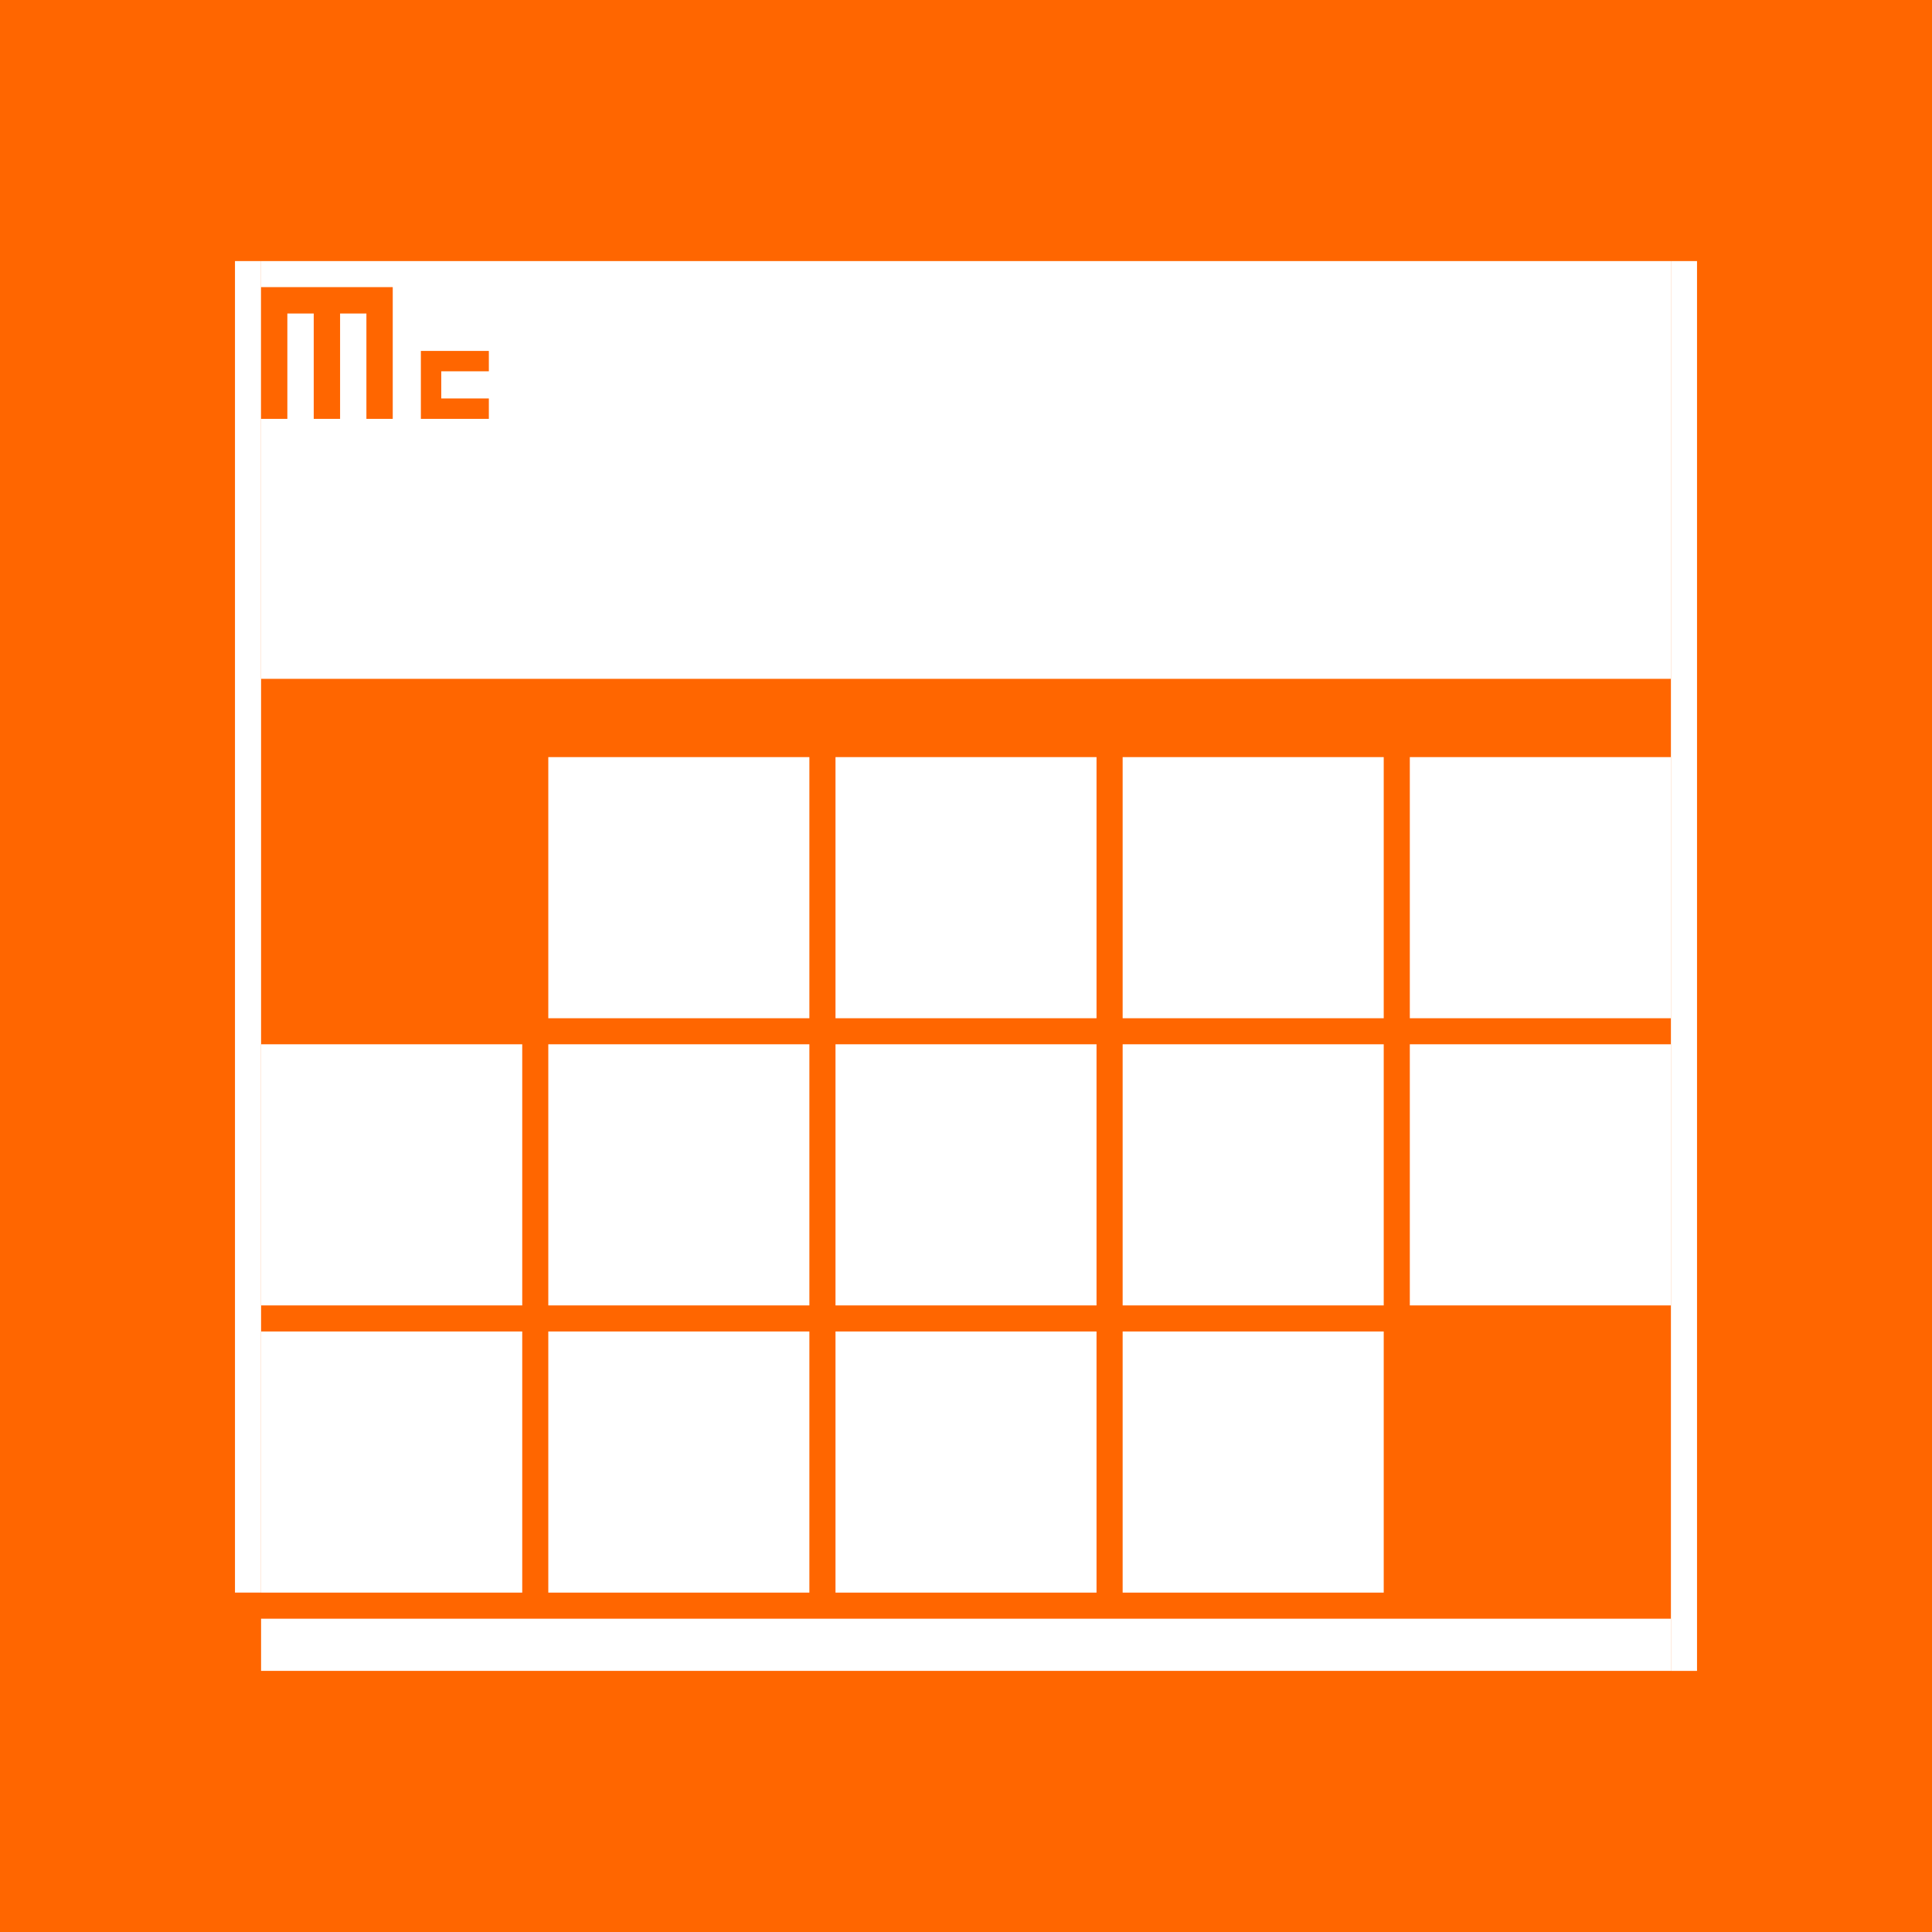 <?xml version="1.0" encoding="utf-8"?>
<!-- Generator: Adobe Illustrator 15.1.0, SVG Export Plug-In . SVG Version: 6.00 Build 0)  -->
<!DOCTYPE svg PUBLIC "-//W3C//DTD SVG 1.1//EN" "http://www.w3.org/Graphics/SVG/1.1/DTD/svg11.dtd">
<svg xmlns="http://www.w3.org/2000/svg" version="1.1" id="Calque_1" xmlns:xlink="http://www.w3.org/1999/xlink" width="75px" height="75px" viewBox="0 0 75 75" enable-background="new 0 0 75 75" xml:space="preserve" preserveAspectRatio="xMinYMin">
<g>
	<rect fill="#FF6600" width="75" height="75"/>
	<g>
		<rect x="21.285" y="29.391" fill="#FFFFFF" width="10.135" height="10.137"/>
		<rect x="32.434" y="29.391" fill="#FFFFFF" width="10.133" height="10.137"/>
		<rect x="43.581" y="29.391" fill="#FFFFFF" width="10.135" height="10.137"/>
		<rect x="54.729" y="29.391" fill="#FFFFFF" width="10.137" height="10.137"/>
		<rect x="10.135" y="40.539" fill="#FFFFFF" width="10.138" height="10.137"/>
		<rect x="21.285" y="40.539" fill="#FFFFFF" width="10.135" height="10.137"/>
		<rect x="32.434" y="40.539" fill="#FFFFFF" width="10.133" height="10.137"/>
		<rect x="43.581" y="40.539" fill="#FFFFFF" width="10.135" height="10.137"/>
		<rect x="54.729" y="40.539" fill="#FFFFFF" width="10.137" height="10.137"/>
		<rect x="10.135" y="51.688" fill="#FFFFFF" width="10.138" height="10.137"/>
		<rect x="21.285" y="51.688" fill="#FFFFFF" width="10.135" height="10.137"/>
		<rect x="32.434" y="51.688" fill="#FFFFFF" width="10.133" height="10.137"/>
		<rect x="43.581" y="51.688" fill="#FFFFFF" width="10.135" height="10.137"/>
		<rect x="10.135" y="10.135" fill="#FFFFFF" width="54.73" height="16.217"/>
		<rect x="10.135" y="62.838" fill="#FFFFFF" width="54.73" height="2.025"/>
		<rect x="64.865" y="10.135" fill="#FFFFFF" width="1.013" height="54.729"/>
		<rect x="9.122" y="10.135" fill="#FFFFFF" width="1.013" height="51.689"/>
	</g>
	<g>
		<polygon fill="#FF6600" points="11.155,12.17 12.179,12.17 12.179,16.26 13.202,16.26 13.202,12.17 14.224,12.17 14.224,16.26 
			15.246,16.26 15.246,11.146 10.135,11.146 10.135,16.26 11.155,16.26 		"/>
		<polygon fill="#FF6600" points="18.977,15.467 17.13,15.467 17.13,14.414 18.977,14.414 18.977,13.623 16.338,13.623 
			16.338,16.26 18.977,16.26 		"/>
	</g>
</g>
</svg>
